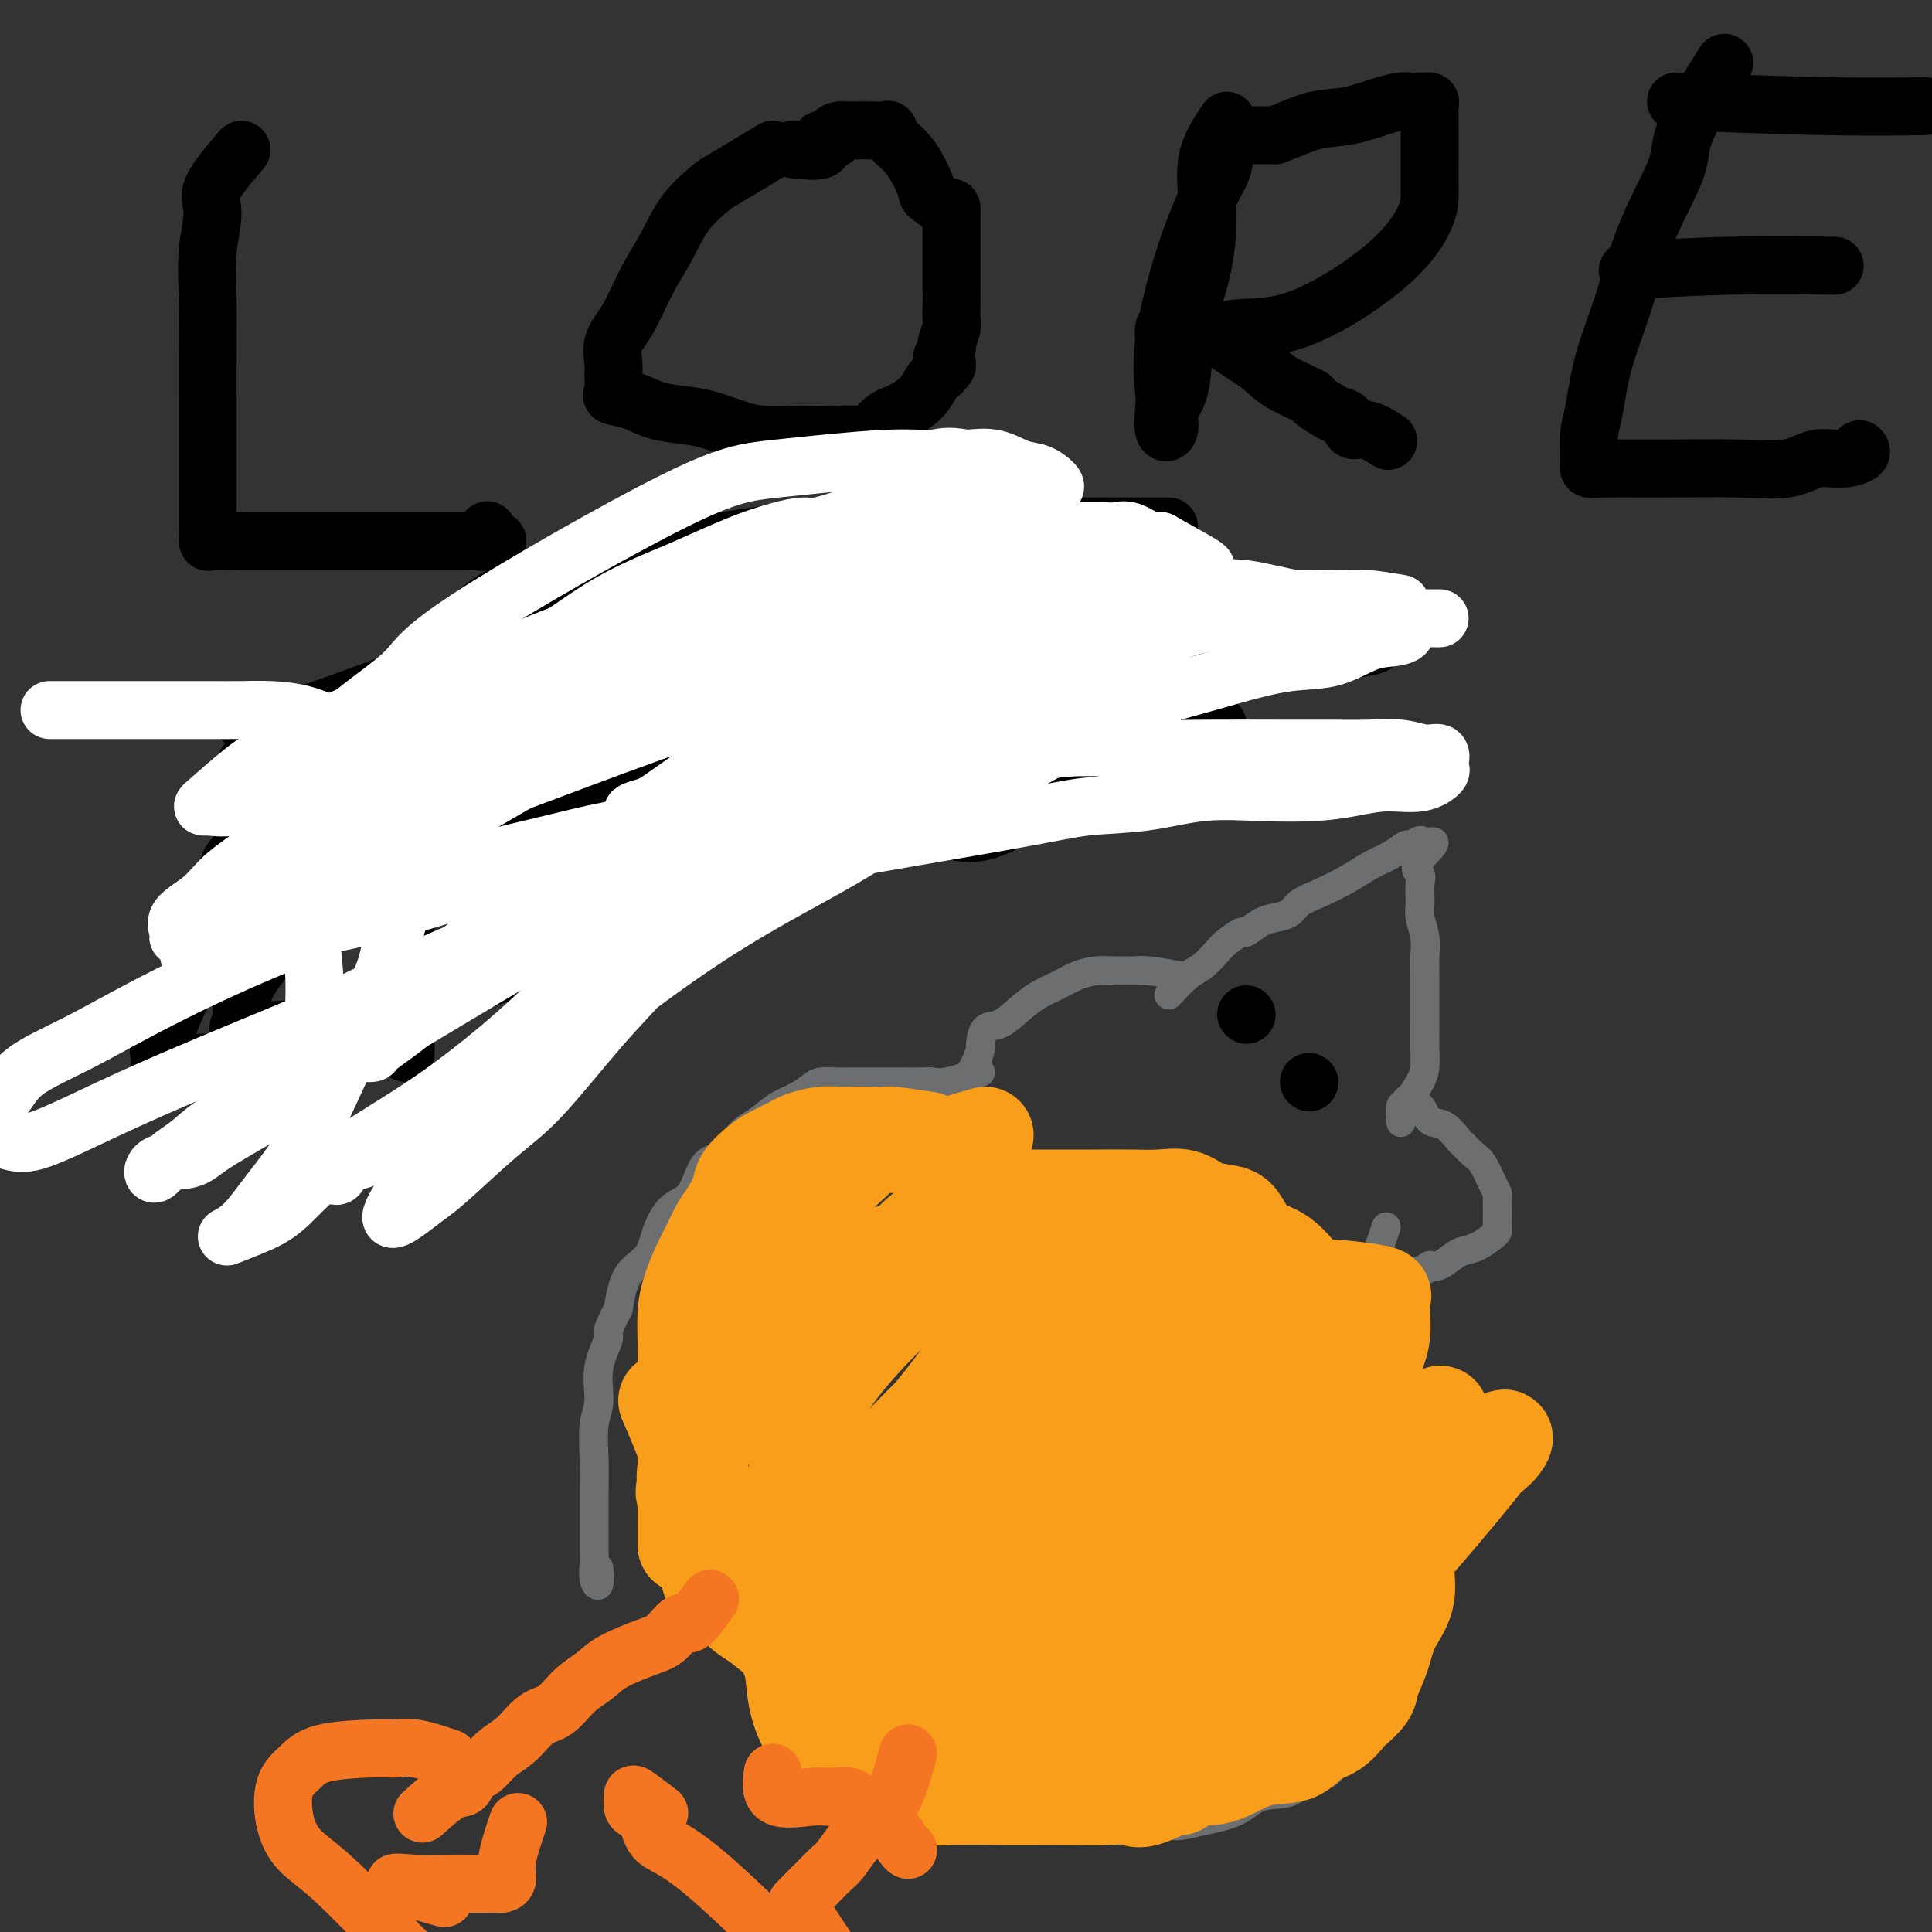 <svg viewBox='0 0 400 400' version='1.1' xmlns='http://www.w3.org/2000/svg' xmlns:xlink='http://www.w3.org/1999/xlink'><rect x="0" y="0" width="400" height="400" fill="#333333" stroke="none"/><g fill='none' stroke='#6D6E70' stroke-width='6' stroke-linecap='round' stroke-linejoin='round'><path d='M203,222c-2.654,0.845 -5.309,1.691 -7,2c-1.691,0.309 -2.419,0.083 -3,0c-0.581,-0.083 -1.016,-0.022 -2,0c-0.984,0.022 -2.517,0.006 -4,0c-1.483,-0.006 -2.915,-0.002 -4,0c-1.085,0.002 -1.823,0.003 -3,0c-1.177,-0.003 -2.793,-0.009 -4,0c-1.207,0.009 -2.006,0.032 -3,0c-0.994,-0.032 -2.183,-0.118 -3,0c-0.817,0.118 -1.261,0.442 -2,1c-0.739,0.558 -1.771,1.351 -3,2c-1.229,0.649 -2.654,1.153 -4,2c-1.346,0.847 -2.614,2.037 -4,3c-1.386,0.963 -2.892,1.698 -4,3c-1.108,1.302 -1.820,3.173 -3,4c-1.180,0.827 -2.828,0.612 -4,2c-1.172,1.388 -1.868,4.378 -3,6c-1.132,1.622 -2.698,1.877 -4,3c-1.302,1.123 -2.339,3.116 -3,5c-0.661,1.884 -0.947,3.661 -2,5c-1.053,1.339 -2.872,2.240 -4,4c-1.128,1.760 -1.564,4.380 -2,7'/><path d='M128,271c-3.112,5.735 -1.892,5.072 -2,6c-0.108,0.928 -1.546,3.447 -2,6c-0.454,2.553 0.074,5.140 0,7c-0.074,1.860 -0.752,2.993 -1,5c-0.248,2.007 -0.068,4.887 0,7c0.068,2.113 0.022,3.459 0,7c-0.022,3.541 -0.020,9.277 0,12c0.020,2.723 0.058,2.431 0,3c-0.058,0.569 -0.211,1.998 0,3c0.211,1.002 0.788,1.578 1,1c0.212,-0.578 0.061,-2.308 0,-3c-0.061,-0.692 -0.030,-0.346 0,0'/><path d='M287,254c-1.209,3.433 -2.419,6.865 -3,9c-0.581,2.135 -0.535,2.972 0,4c0.535,1.028 1.559,2.245 2,4c0.441,1.755 0.298,4.046 1,6c0.702,1.954 2.248,3.572 3,5c0.752,1.428 0.709,2.667 1,4c0.291,1.333 0.915,2.761 1,4c0.085,1.239 -0.370,2.288 0,4c0.370,1.712 1.563,4.085 2,6c0.437,1.915 0.117,3.370 0,5c-0.117,1.630 -0.032,3.433 0,5c0.032,1.567 0.010,2.897 0,4c-0.010,1.103 -0.009,1.978 0,3c0.009,1.022 0.026,2.190 0,4c-0.026,1.810 -0.097,4.261 0,6c0.097,1.739 0.360,2.764 0,4c-0.360,1.236 -1.345,2.683 -2,5c-0.655,2.317 -0.981,5.505 -2,8c-1.019,2.495 -2.733,4.297 -4,6c-1.267,1.703 -2.088,3.307 -3,5c-0.912,1.693 -1.915,3.474 -3,5c-1.085,1.526 -2.254,2.795 -3,4c-0.746,1.205 -1.070,2.344 -2,3c-0.930,0.656 -2.465,0.828 -4,1'/><path d='M271,368c-1.217,0.815 -2.258,2.352 -4,3c-1.742,0.648 -4.184,0.407 -6,1c-1.816,0.593 -3.006,2.020 -5,3c-1.994,0.980 -4.793,1.513 -7,2c-2.207,0.487 -3.821,0.929 -5,1c-1.179,0.071 -1.924,-0.228 -3,0c-1.076,0.228 -2.482,0.985 -3,1c-0.518,0.015 -0.148,-0.710 0,-1c0.148,-0.290 0.074,-0.145 0,0'/><path d='M242,206c1.432,-1.544 2.864,-3.087 4,-4c1.136,-0.913 1.976,-1.195 3,-2c1.024,-0.805 2.231,-2.131 3,-3c0.769,-0.869 1.101,-1.280 2,-2c0.899,-0.720 2.366,-1.750 3,-2c0.634,-0.250 0.434,0.281 1,0c0.566,-0.281 1.899,-1.373 3,-2c1.101,-0.627 1.970,-0.790 3,-1c1.030,-0.210 2.221,-0.469 3,-1c0.779,-0.531 1.145,-1.335 2,-2c0.855,-0.665 2.198,-1.191 4,-2c1.802,-0.809 4.064,-1.900 6,-3c1.936,-1.100 3.545,-2.208 5,-3c1.455,-0.792 2.754,-1.267 4,-2c1.246,-0.733 2.437,-1.722 3,-2c0.563,-0.278 0.498,0.156 1,0c0.502,-0.156 1.572,-0.902 2,-1c0.428,-0.098 0.214,0.451 0,1'/><path d='M294,175c5.724,-2.270 1.533,1.057 0,3c-1.533,1.943 -0.407,2.504 0,3c0.407,0.496 0.095,0.927 0,2c-0.095,1.073 0.027,2.789 0,4c-0.027,1.211 -0.203,1.918 0,3c0.203,1.082 0.787,2.539 1,4c0.213,1.461 0.057,2.925 0,4c-0.057,1.075 -0.015,1.761 0,4c0.015,2.239 0.002,6.030 0,8c-0.002,1.970 0.007,2.118 0,3c-0.007,0.882 -0.030,2.498 0,4c0.030,1.502 0.114,2.890 0,4c-0.114,1.110 -0.427,1.941 -1,3c-0.573,1.059 -1.408,2.348 -2,3c-0.592,0.652 -0.943,0.669 -1,1c-0.057,0.331 0.181,0.975 0,1c-0.181,0.025 -0.779,-0.570 -1,0c-0.221,0.570 -0.063,2.306 0,3c0.063,0.694 0.032,0.347 0,0'/><path d='M244,202c-2.209,-0.423 -4.418,-0.846 -6,-1c-1.582,-0.154 -2.537,-0.039 -3,0c-0.463,0.039 -0.433,0.003 -1,0c-0.567,-0.003 -1.729,0.029 -3,0c-1.271,-0.029 -2.650,-0.119 -4,0c-1.350,0.119 -2.672,0.445 -4,1c-1.328,0.555 -2.664,1.337 -4,2c-1.336,0.663 -2.674,1.208 -4,2c-1.326,0.792 -2.642,1.832 -4,3c-1.358,1.168 -2.758,2.465 -4,3c-1.242,0.535 -2.326,0.310 -3,1c-0.674,0.690 -0.937,2.296 -1,3c-0.063,0.704 0.074,0.506 0,1c-0.074,0.494 -0.359,1.679 -1,3c-0.641,1.321 -1.640,2.778 -2,4c-0.360,1.222 -0.083,2.209 0,3c0.083,0.791 -0.029,1.387 0,2c0.029,0.613 0.200,1.242 0,2c-0.200,0.758 -0.771,1.645 -1,2c-0.229,0.355 -0.114,0.177 0,0'/><path d='M291,228c1.109,0.090 2.219,0.180 3,1c0.781,0.820 1.235,2.370 2,3c0.765,0.630 1.843,0.341 3,1c1.157,0.659 2.394,2.267 3,3c0.606,0.733 0.583,0.592 1,1c0.417,0.408 1.275,1.365 2,2c0.725,0.635 1.319,0.947 2,2c0.681,1.053 1.450,2.846 2,4c0.550,1.154 0.879,1.670 1,2c0.121,0.330 0.032,0.473 0,1c-0.032,0.527 -0.008,1.437 0,2c0.008,0.563 0.001,0.780 0,1c-0.001,0.220 0.005,0.444 0,1c-0.005,0.556 -0.022,1.445 0,2c0.022,0.555 0.082,0.778 0,1c-0.082,0.222 -0.305,0.445 -1,1c-0.695,0.555 -1.863,1.441 -3,2c-1.137,0.559 -2.243,0.789 -3,1c-0.757,0.211 -1.165,0.403 -2,1c-0.835,0.597 -2.096,1.599 -3,2c-0.904,0.401 -1.452,0.200 -2,0'/><path d='M296,262c-2.338,1.472 -1.185,1.151 -1,1c0.185,-0.151 -0.600,-0.133 -1,0c-0.400,0.133 -0.415,0.382 -2,1c-1.585,0.618 -4.738,1.605 -6,2c-1.262,0.395 -0.631,0.197 0,0'/></g>
<g fill='none' stroke='#F99E1B' stroke-width='20' stroke-linecap='round' stroke-linejoin='round'><path d='M204,235c-2.835,0.845 -5.669,1.691 -7,2c-1.331,0.309 -1.157,0.083 -2,0c-0.843,-0.083 -2.702,-0.022 -4,0c-1.298,0.022 -2.034,0.006 -3,0c-0.966,-0.006 -2.160,-0.004 -3,0c-0.840,0.004 -1.325,0.008 -2,0c-0.675,-0.008 -1.539,-0.027 -2,0c-0.461,0.027 -0.517,0.100 -1,0c-0.483,-0.100 -1.392,-0.373 -2,0c-0.608,0.373 -0.915,1.391 -1,2c-0.085,0.609 0.053,0.809 0,1c-0.053,0.191 -0.298,0.373 -1,1c-0.702,0.627 -1.861,1.700 -3,3c-1.139,1.300 -2.259,2.828 -3,4c-0.741,1.172 -1.101,1.988 -2,3c-0.899,1.012 -2.335,2.219 -3,3c-0.665,0.781 -0.560,1.137 -1,2c-0.440,0.863 -1.426,2.232 -2,3c-0.574,0.768 -0.735,0.934 -1,1c-0.265,0.066 -0.632,0.033 -1,0'/><path d='M160,260c-3.070,4.214 -1.743,3.250 -2,3c-0.257,-0.250 -2.096,0.215 -3,1c-0.904,0.785 -0.871,1.890 -1,3c-0.129,1.110 -0.420,2.227 -1,3c-0.580,0.773 -1.450,1.203 -2,2c-0.550,0.797 -0.779,1.959 -1,3c-0.221,1.041 -0.435,1.959 -1,3c-0.565,1.041 -1.480,2.203 -2,3c-0.520,0.797 -0.646,1.228 -1,2c-0.354,0.772 -0.936,1.885 -1,3c-0.064,1.115 0.389,2.233 0,3c-0.389,0.767 -1.621,1.183 -2,2c-0.379,0.817 0.095,2.033 0,3c-0.095,0.967 -0.758,1.683 -1,3c-0.242,1.317 -0.064,3.235 0,4c0.064,0.765 0.013,0.377 0,1c-0.013,0.623 0.011,2.258 0,3c-0.011,0.742 -0.058,0.591 0,1c0.058,0.409 0.222,1.378 0,2c-0.222,0.622 -0.829,0.898 0,1c0.829,0.102 3.094,0.029 4,0c0.906,-0.029 0.453,-0.015 0,0'/><path d='M192,236c-2.803,-0.423 -5.607,-0.845 -7,-1c-1.393,-0.155 -1.376,-0.042 -2,0c-0.624,0.042 -1.890,0.015 -3,0c-1.110,-0.015 -2.063,-0.016 -3,0c-0.937,0.016 -1.857,0.049 -3,0c-1.143,-0.049 -2.507,-0.180 -4,0c-1.493,0.180 -3.115,0.670 -4,1c-0.885,0.330 -1.034,0.499 -2,1c-0.966,0.501 -2.748,1.334 -4,2c-1.252,0.666 -1.973,1.163 -3,2c-1.027,0.837 -2.358,2.012 -3,3c-0.642,0.988 -0.595,1.789 -1,3c-0.405,1.211 -1.264,2.833 -2,4c-0.736,1.167 -1.350,1.878 -2,3c-0.650,1.122 -1.337,2.655 -2,4c-0.663,1.345 -1.302,2.502 -2,4c-0.698,1.498 -1.455,3.338 -2,5c-0.545,1.662 -0.878,3.147 -1,5c-0.122,1.853 -0.033,4.073 0,6c0.033,1.927 0.009,3.562 0,5c-0.009,1.438 -0.002,2.681 0,4c0.002,1.319 0.001,2.714 0,4c-0.001,1.286 -0.000,2.462 0,4c0.000,1.538 0.000,3.440 0,5c-0.000,1.560 -0.000,2.780 0,4'/><path d='M142,304c-0.155,6.407 -0.041,3.924 0,4c0.041,0.076 0.011,2.710 0,4c-0.011,1.290 -0.003,1.237 0,2c0.003,0.763 0.001,2.342 0,3c-0.001,0.658 0.000,0.397 0,1c-0.000,0.603 -0.001,2.072 0,2c0.001,-0.072 0.005,-1.684 0,-3c-0.005,-1.316 -0.017,-2.334 0,-3c0.017,-0.666 0.064,-0.979 0,-2c-0.064,-1.021 -0.238,-2.750 0,-4c0.238,-1.250 0.889,-2.022 1,-3c0.111,-0.978 -0.317,-2.163 0,-3c0.317,-0.837 1.381,-1.326 2,-2c0.619,-0.674 0.795,-1.532 1,-2c0.205,-0.468 0.440,-0.547 1,-1c0.560,-0.453 1.446,-1.279 2,-2c0.554,-0.721 0.777,-1.337 1,-2c0.223,-0.663 0.446,-1.375 1,-2c0.554,-0.625 1.441,-1.165 2,-2c0.559,-0.835 0.792,-1.966 2,-3c1.208,-1.034 3.390,-1.970 5,-4c1.610,-2.030 2.648,-5.152 4,-7c1.352,-1.848 3.018,-2.421 4,-3c0.982,-0.579 1.281,-1.166 2,-2c0.719,-0.834 1.860,-1.917 3,-3'/><path d='M173,267c5.244,-5.524 3.353,-1.834 3,-1c-0.353,0.834 0.831,-1.189 2,-2c1.169,-0.811 2.324,-0.410 3,-1c0.676,-0.590 0.875,-2.169 2,-3c1.125,-0.831 3.177,-0.913 4,-1c0.823,-0.087 0.418,-0.179 1,-1c0.582,-0.821 2.153,-2.371 3,-3c0.847,-0.629 0.970,-0.336 2,-1c1.030,-0.664 2.966,-2.283 4,-3c1.034,-0.717 1.166,-0.532 2,-1c0.834,-0.468 2.370,-1.590 3,-2c0.630,-0.410 0.355,-0.110 1,0c0.645,0.110 2.210,0.030 3,0c0.790,-0.030 0.804,-0.008 2,0c1.196,0.008 3.575,0.003 6,0c2.425,-0.003 4.896,-0.002 7,0c2.104,0.002 3.840,0.007 6,0c2.160,-0.007 4.745,-0.027 7,0c2.255,0.027 4.179,0.100 6,0c1.821,-0.100 3.537,-0.372 5,0c1.463,0.372 2.673,1.388 4,2c1.327,0.612 2.770,0.820 4,1c1.230,0.180 2.248,0.333 3,1c0.752,0.667 1.239,1.848 2,3c0.761,1.152 1.796,2.277 3,3c1.204,0.723 2.576,1.046 4,2c1.424,0.954 2.898,2.540 4,4c1.102,1.460 1.831,2.793 3,4c1.169,1.207 2.776,2.286 4,4c1.224,1.714 2.064,4.061 3,6c0.936,1.939 1.968,3.469 3,5'/><path d='M282,283c2.910,4.170 1.683,3.095 2,4c0.317,0.905 2.176,3.791 3,6c0.824,2.209 0.613,3.740 1,5c0.387,1.260 1.371,2.249 2,4c0.629,1.751 0.903,4.263 1,6c0.097,1.737 0.016,2.700 0,4c-0.016,1.300 0.032,2.937 0,5c-0.032,2.063 -0.145,4.552 0,7c0.145,2.448 0.550,4.857 0,7c-0.550,2.143 -2.053,4.021 -3,6c-0.947,1.979 -1.337,4.058 -2,6c-0.663,1.942 -1.597,3.746 -2,5c-0.403,1.254 -0.274,1.959 -1,3c-0.726,1.041 -2.305,2.420 -3,3c-0.695,0.580 -0.504,0.363 -1,1c-0.496,0.637 -1.679,2.128 -3,3c-1.321,0.872 -2.781,1.123 -4,2c-1.219,0.877 -2.196,2.379 -4,3c-1.804,0.621 -4.436,0.363 -7,1c-2.564,0.637 -5.060,2.171 -7,3c-1.940,0.829 -3.325,0.954 -5,1c-1.675,0.046 -3.639,0.012 -5,0c-1.361,-0.012 -2.120,-0.002 -3,0c-0.880,0.002 -1.882,-0.005 -3,0c-1.118,0.005 -2.351,0.022 -3,0c-0.649,-0.022 -0.713,-0.083 -1,0c-0.287,0.083 -0.796,0.309 -1,0c-0.204,-0.309 -0.102,-1.155 0,-2'/><path d='M233,366c-1.834,-0.749 1.580,-1.621 4,-3c2.420,-1.379 3.846,-3.264 5,-4c1.154,-0.736 2.037,-0.322 4,-1c1.963,-0.678 5.005,-2.449 7,-4c1.995,-1.551 2.942,-2.881 5,-4c2.058,-1.119 5.225,-2.027 7,-3c1.775,-0.973 2.157,-2.011 3,-3c0.843,-0.989 2.145,-1.931 3,-3c0.855,-1.069 1.262,-2.267 2,-4c0.738,-1.733 1.807,-4.002 3,-6c1.193,-1.998 2.508,-3.727 3,-6c0.492,-2.273 0.159,-5.091 0,-7c-0.159,-1.909 -0.143,-2.908 0,-5c0.143,-2.092 0.415,-5.276 0,-7c-0.415,-1.724 -1.516,-1.988 -3,-2c-1.484,-0.012 -3.352,0.229 -5,0c-1.648,-0.229 -3.076,-0.928 -6,0c-2.924,0.928 -7.343,3.483 -11,8c-3.657,4.517 -6.554,10.997 -10,16c-3.446,5.003 -7.443,8.529 -10,12c-2.557,3.471 -3.674,6.887 -5,10c-1.326,3.113 -2.861,5.924 -4,8c-1.139,2.076 -1.882,3.416 -3,5c-1.118,1.584 -2.611,3.411 -3,3c-0.389,-0.411 0.327,-3.060 4,-7c3.673,-3.940 10.304,-9.169 18,-16c7.696,-6.831 16.457,-15.262 24,-22c7.543,-6.738 13.870,-11.782 18,-15c4.130,-3.218 6.065,-4.609 8,-6'/><path d='M291,300c11.976,-11.266 5.917,-6.432 4,-5c-1.917,1.432 0.310,-0.538 0,-1c-0.310,-0.462 -3.156,0.582 -7,4c-3.844,3.418 -8.685,9.208 -13,14c-4.315,4.792 -8.103,8.586 -11,12c-2.897,3.414 -4.902,6.448 -8,11c-3.098,4.552 -7.288,10.622 -10,15c-2.712,4.378 -3.945,7.065 -5,9c-1.055,1.935 -1.931,3.118 -3,5c-1.069,1.882 -2.329,4.461 -3,6c-0.671,1.539 -0.751,2.036 0,1c0.751,-1.036 2.333,-3.606 5,-8c2.667,-4.394 6.418,-10.613 14,-18c7.582,-7.387 18.995,-15.943 28,-23c9.005,-7.057 15.604,-12.616 20,-16c4.396,-3.384 6.590,-4.593 8,-6c1.410,-1.407 2.036,-3.011 1,-2c-1.036,1.011 -3.734,4.639 -9,11c-5.266,6.361 -13.101,15.457 -20,23c-6.899,7.543 -12.861,13.533 -17,18c-4.139,4.467 -6.454,7.410 -9,10c-2.546,2.590 -5.322,4.828 -7,6c-1.678,1.172 -2.260,1.277 -3,2c-0.740,0.723 -1.640,2.064 -2,2c-0.360,-0.064 -0.180,-1.532 0,-3'/><path d='M244,367c-0.061,-1.206 -0.213,-2.722 0,-4c0.213,-1.278 0.790,-2.319 1,-3c0.210,-0.681 0.052,-1.001 0,-2c-0.052,-0.999 0.000,-2.677 0,-4c-0.000,-1.323 -0.054,-2.293 0,-4c0.054,-1.707 0.214,-4.152 0,-6c-0.214,-1.848 -0.802,-3.099 -1,-5c-0.198,-1.901 -0.006,-4.453 0,-7c0.006,-2.547 -0.174,-5.089 0,-8c0.174,-2.911 0.701,-6.191 1,-8c0.299,-1.809 0.369,-2.149 1,-3c0.631,-0.851 1.822,-2.214 3,-3c1.178,-0.786 2.344,-0.994 3,-1c0.656,-0.006 0.803,0.191 1,0c0.197,-0.191 0.445,-0.768 1,-1c0.555,-0.232 1.417,-0.117 2,0c0.583,0.117 0.888,0.238 1,0c0.112,-0.238 0.033,-0.835 0,-2c-0.033,-1.165 -0.020,-2.898 0,-4c0.020,-1.102 0.047,-1.572 0,-2c-0.047,-0.428 -0.167,-0.812 0,-2c0.167,-1.188 0.622,-3.180 0,-4c-0.622,-0.820 -2.321,-0.470 -3,-1c-0.679,-0.530 -0.338,-1.941 -1,-3c-0.662,-1.059 -2.326,-1.767 -3,-3c-0.674,-1.233 -0.358,-2.991 -1,-4c-0.642,-1.009 -2.241,-1.268 -3,-2c-0.759,-0.732 -0.678,-1.939 -2,-3c-1.322,-1.061 -4.048,-1.978 -6,-3c-1.952,-1.022 -3.129,-2.149 -5,-3c-1.871,-0.851 -4.435,-1.425 -7,-2'/><path d='M226,270c-3.476,-1.631 -3.166,-1.708 -5,-2c-1.834,-0.292 -5.812,-0.801 -9,-1c-3.188,-0.199 -5.587,-0.090 -8,0c-2.413,0.090 -4.840,0.161 -7,0c-2.160,-0.161 -4.052,-0.555 -6,0c-1.948,0.555 -3.951,2.057 -7,5c-3.049,2.943 -7.145,7.325 -10,11c-2.855,3.675 -4.469,6.642 -6,11c-1.531,4.358 -2.977,10.108 -4,15c-1.023,4.892 -1.621,8.928 -2,13c-0.379,4.072 -0.537,8.180 0,11c0.537,2.820 1.771,4.350 4,6c2.229,1.650 5.454,3.418 10,4c4.546,0.582 10.414,-0.022 17,0c6.586,0.022 13.892,0.669 23,-3c9.108,-3.669 20.019,-11.655 30,-19c9.981,-7.345 19.032,-14.048 25,-20c5.968,-5.952 8.853,-11.153 11,-15c2.147,-3.847 3.555,-6.341 4,-9c0.445,-2.659 -0.075,-5.485 0,-7c0.075,-1.515 0.743,-1.720 0,-2c-0.743,-0.280 -2.897,-0.633 -6,-1c-3.103,-0.367 -7.154,-0.746 -12,0c-4.846,0.746 -10.487,2.616 -19,7c-8.513,4.384 -19.897,11.281 -28,17c-8.103,5.719 -12.924,10.260 -18,15c-5.076,4.740 -10.407,9.679 -14,14c-3.593,4.321 -5.448,8.024 -8,12c-2.552,3.976 -5.803,8.224 -7,12c-1.197,3.776 -0.342,7.079 0,10c0.342,2.921 0.171,5.461 0,8'/><path d='M174,362c0.128,3.664 0.450,3.824 2,4c1.550,0.176 4.330,0.370 7,1c2.670,0.630 5.231,1.697 12,0c6.769,-1.697 17.747,-6.159 27,-12c9.253,-5.841 16.780,-13.063 23,-20c6.220,-6.937 11.134,-13.589 16,-21c4.866,-7.411 9.684,-15.580 12,-21c2.316,-5.420 2.130,-8.092 2,-10c-0.130,-1.908 -0.206,-3.052 0,-4c0.206,-0.948 0.692,-1.699 0,-2c-0.692,-0.301 -2.563,-0.152 -6,0c-3.437,0.152 -8.439,0.306 -17,4c-8.561,3.694 -20.680,10.927 -29,17c-8.320,6.073 -12.842,10.984 -17,16c-4.158,5.016 -7.952,10.135 -11,14c-3.048,3.865 -5.350,6.476 -7,9c-1.650,2.524 -2.648,4.961 -3,8c-0.352,3.039 -0.057,6.679 0,9c0.057,2.321 -0.122,3.321 0,4c0.122,0.679 0.546,1.036 3,1c2.454,-0.036 6.937,-0.466 11,0c4.063,0.466 7.705,1.829 13,-1c5.295,-2.829 12.242,-9.849 17,-17c4.758,-7.151 7.327,-14.434 9,-21c1.673,-6.566 2.449,-12.414 3,-15c0.551,-2.586 0.876,-1.909 1,-5c0.124,-3.091 0.047,-9.950 0,-13c-0.047,-3.050 -0.064,-2.292 0,-2c0.064,0.292 0.210,0.117 -1,0c-1.210,-0.117 -3.774,-0.176 -6,0c-2.226,0.176 -4.113,0.588 -6,1'/><path d='M229,286c-4.478,2.386 -9.172,8.851 -14,15c-4.828,6.149 -9.789,11.983 -13,17c-3.211,5.017 -4.670,9.217 -6,13c-1.330,3.783 -2.530,7.150 -3,10c-0.470,2.850 -0.210,5.183 0,7c0.210,1.817 0.371,3.120 0,4c-0.371,0.880 -1.276,1.338 0,2c1.276,0.662 4.731,1.527 10,0c5.269,-1.527 12.353,-5.445 20,-13c7.647,-7.555 15.856,-18.748 21,-27c5.144,-8.252 7.222,-13.564 8,-20c0.778,-6.436 0.256,-13.996 0,-19c-0.256,-5.004 -0.245,-7.453 0,-9c0.245,-1.547 0.724,-2.191 0,-3c-0.724,-0.809 -2.652,-1.784 -4,-3c-1.348,-1.216 -2.118,-2.672 -8,0c-5.882,2.672 -16.877,9.473 -25,15c-8.123,5.527 -13.375,9.782 -18,14c-4.625,4.218 -8.625,8.400 -12,12c-3.375,3.600 -6.125,6.620 -8,9c-1.875,2.380 -2.874,4.121 -4,6c-1.126,1.879 -2.379,3.895 -3,5c-0.621,1.105 -0.610,1.299 -1,1c-0.390,-0.299 -1.179,-1.092 1,-4c2.179,-2.908 7.327,-7.931 13,-14c5.673,-6.069 11.871,-13.183 16,-19c4.129,-5.817 6.189,-10.335 8,-13c1.811,-2.665 3.375,-3.476 4,-4c0.625,-0.524 0.313,-0.762 0,-1'/><path d='M211,267c6.240,-8.696 1.339,-3.436 0,-1c-1.339,2.436 0.885,2.047 -1,6c-1.885,3.953 -7.878,12.247 -11,19c-3.122,6.753 -3.371,11.964 -4,17c-0.629,5.036 -1.637,9.898 -2,13c-0.363,3.102 -0.080,4.443 0,6c0.080,1.557 -0.041,3.331 0,4c0.041,0.669 0.246,0.234 0,1c-0.246,0.766 -0.943,2.732 2,-1c2.943,-3.732 9.527,-13.162 16,-21c6.473,-7.838 12.835,-14.085 16,-17c3.165,-2.915 3.135,-2.499 4,-4c0.865,-1.501 2.627,-4.918 2,-2c-0.627,2.918 -3.643,12.171 -6,19c-2.357,6.829 -4.056,11.233 -6,16c-1.944,4.767 -4.132,9.898 -5,13c-0.868,3.102 -0.415,4.175 -1,6c-0.585,1.825 -2.209,4.401 -3,6c-0.791,1.599 -0.748,2.223 -1,3c-0.252,0.777 -0.799,1.709 -1,1c-0.201,-0.709 -0.058,-3.060 0,-4c0.058,-0.940 0.029,-0.470 0,0'/><path d='M138,290c1.681,3.864 3.362,7.727 4,10c0.638,2.273 0.235,2.955 0,4c-0.235,1.045 -0.300,2.452 0,4c0.300,1.548 0.965,3.238 1,5c0.035,1.762 -0.561,3.595 0,5c0.561,1.405 2.278,2.381 3,4c0.722,1.619 0.450,3.880 1,5c0.550,1.120 1.923,1.100 3,2c1.077,0.900 1.858,2.719 3,4c1.142,1.281 2.645,2.025 4,3c1.355,0.975 2.561,2.183 4,3c1.439,0.817 3.112,1.245 5,2c1.888,0.755 3.992,1.839 6,3c2.008,1.161 3.920,2.401 6,3c2.080,0.599 4.328,0.557 6,1c1.672,0.443 2.770,1.371 4,2c1.230,0.629 2.593,0.961 4,1c1.407,0.039 2.858,-0.213 4,0c1.142,0.213 1.974,0.890 3,1c1.026,0.110 2.244,-0.349 3,0c0.756,0.349 1.048,1.506 2,2c0.952,0.494 2.564,0.325 4,1c1.436,0.675 2.696,2.193 4,3c1.304,0.807 2.652,0.904 4,1'/><path d='M216,359c6.354,1.828 3.239,0.397 3,0c-0.239,-0.397 2.397,0.239 6,1c3.603,0.761 8.172,1.646 10,2c1.828,0.354 0.914,0.177 0,0'/><path d='M250,366c-4.725,2.536 -9.451,5.072 -12,6c-2.549,0.928 -2.922,0.249 -4,0c-1.078,-0.249 -2.863,-0.067 -5,0c-2.137,0.067 -4.627,0.019 -7,0c-2.373,-0.019 -4.630,-0.010 -7,0c-2.370,0.010 -4.853,0.019 -8,0c-3.147,-0.019 -6.956,-0.067 -10,0c-3.044,0.067 -5.321,0.251 -8,0c-2.679,-0.251 -5.758,-0.935 -8,-2c-2.242,-1.065 -3.646,-2.510 -5,-4c-1.354,-1.490 -2.657,-3.024 -4,-4c-1.343,-0.976 -2.727,-1.393 -4,-3c-1.273,-1.607 -2.435,-4.403 -3,-7c-0.565,-2.597 -0.534,-4.995 -1,-7c-0.466,-2.005 -1.428,-3.617 -2,-5c-0.572,-1.383 -0.755,-2.538 -1,-4c-0.245,-1.462 -0.553,-3.230 -1,-4c-0.447,-0.770 -1.034,-0.543 -2,-1c-0.966,-0.457 -2.311,-1.598 -3,-2c-0.689,-0.402 -0.721,-0.067 -1,0c-0.279,0.067 -0.806,-0.136 -1,-1c-0.194,-0.864 -0.055,-2.390 0,-3c0.055,-0.610 0.028,-0.305 0,0'/></g>
<g fill='none' stroke='#000000' stroke-width='12' stroke-linecap='round' stroke-linejoin='round'><path d='M258,210c0.000,0.000 0.100,0.100 0.1,0.1'/><path d='M271,224c0.000,0.000 0.100,0.100 0.1,0.1'/><path d='M50,31c-2.566,2.999 -5.132,5.998 -6,8c-0.868,2.002 -0.036,3.009 0,5c0.036,1.991 -0.722,4.968 -1,8c-0.278,3.032 -0.074,6.119 0,10c0.074,3.881 0.020,8.555 0,12c-0.020,3.445 -0.005,5.662 0,9c0.005,3.338 0.002,7.796 0,11c-0.002,3.204 -0.001,5.153 0,7c0.001,1.847 0.002,3.591 0,5c-0.002,1.409 -0.006,2.483 0,3c0.006,0.517 0.022,0.478 0,1c-0.022,0.522 -0.081,1.604 0,2c0.081,0.396 0.302,0.106 1,0c0.698,-0.106 1.873,-0.028 3,0c1.127,0.028 2.207,0.008 4,0c1.793,-0.008 4.299,-0.002 7,0c2.701,0.002 5.597,0.001 8,0c2.403,-0.001 4.312,-0.000 7,0c2.688,0.000 6.153,0.000 9,0c2.847,-0.000 5.074,-0.000 7,0c1.926,0.000 3.550,0.000 5,0c1.450,-0.000 2.725,-0.000 4,0'/><path d='M98,112c8.901,-0.032 3.654,-0.112 2,0c-1.654,0.112 0.285,0.415 1,0c0.715,-0.415 0.204,-1.547 0,-2c-0.204,-0.453 -0.102,-0.226 0,0'/><path d='M160,31c-4.013,2.415 -8.026,4.831 -10,6c-1.974,1.169 -1.910,1.092 -3,2c-1.090,0.908 -3.333,2.801 -5,5c-1.667,2.199 -2.758,4.703 -4,7c-1.242,2.297 -2.634,4.386 -4,7c-1.366,2.614 -2.705,5.755 -4,8c-1.295,2.245 -2.546,3.596 -3,5c-0.454,1.404 -0.110,2.862 0,4c0.110,1.138 -0.013,1.958 0,3c0.013,1.042 0.162,2.307 0,3c-0.162,0.693 -0.636,0.815 0,1c0.636,0.185 2.382,0.434 4,1c1.618,0.566 3.109,1.448 5,2c1.891,0.552 4.182,0.775 6,1c1.818,0.225 3.165,0.453 5,1c1.835,0.547 4.160,1.415 6,2c1.840,0.585 3.195,0.888 5,1c1.805,0.112 4.058,0.033 6,0c1.942,-0.033 3.572,-0.019 5,0c1.428,0.019 2.653,0.042 4,0c1.347,-0.042 2.815,-0.150 4,0c1.185,0.150 2.085,0.556 3,0c0.915,-0.556 1.845,-2.074 3,-3c1.155,-0.926 2.536,-1.258 4,-2c1.464,-0.742 3.009,-1.892 4,-3c0.991,-1.108 1.426,-2.174 2,-3c0.574,-0.826 1.287,-1.413 2,-2'/><path d='M195,77c2.255,-2.287 0.394,-1.504 0,-2c-0.394,-0.496 0.679,-2.271 1,-3c0.321,-0.729 -0.110,-0.412 0,-1c0.110,-0.588 0.762,-2.082 1,-3c0.238,-0.918 0.064,-1.258 0,-2c-0.064,-0.742 -0.017,-1.884 0,-3c0.017,-1.116 0.005,-2.206 0,-3c-0.005,-0.794 -0.001,-1.292 0,-2c0.001,-0.708 0.000,-1.628 0,-3c-0.000,-1.372 -0.000,-3.198 0,-4c0.000,-0.802 -0.000,-0.582 0,-1c0.000,-0.418 0.000,-1.475 0,-2c-0.000,-0.525 -0.001,-0.517 0,-1c0.001,-0.483 0.004,-1.457 0,-2c-0.004,-0.543 -0.015,-0.655 0,-1c0.015,-0.345 0.055,-0.922 0,-1c-0.055,-0.078 -0.205,0.345 -1,0c-0.795,-0.345 -2.234,-1.457 -3,-2c-0.766,-0.543 -0.860,-0.517 -1,-1c-0.140,-0.483 -0.326,-1.474 -1,-3c-0.674,-1.526 -1.836,-3.586 -3,-5c-1.164,-1.414 -2.329,-2.183 -3,-3c-0.671,-0.817 -0.848,-1.683 -1,-2c-0.152,-0.317 -0.277,-0.085 -1,0c-0.723,0.085 -2.042,0.023 -3,0c-0.958,-0.023 -1.556,-0.006 -2,0c-0.444,0.006 -0.735,0.002 -1,0c-0.265,-0.002 -0.504,-0.000 -1,0c-0.496,0.000 -1.248,0.000 -2,0'/><path d='M174,27c-1.596,0.157 -1.087,0.550 -1,1c0.087,0.450 -0.247,0.958 -1,1c-0.753,0.042 -1.923,-0.380 -2,0c-0.077,0.380 0.941,1.564 0,2c-0.941,0.436 -3.840,0.125 -5,0c-1.160,-0.125 -0.580,-0.062 0,0'/><path d='M254,25c-1.698,2.537 -3.397,5.075 -4,8c-0.603,2.925 -0.111,6.239 0,10c0.111,3.761 -0.160,7.970 -1,12c-0.840,4.030 -2.250,7.880 -3,11c-0.750,3.120 -0.841,5.508 -1,8c-0.159,2.492 -0.386,5.088 -1,7c-0.614,1.912 -1.615,3.141 -2,4c-0.385,0.859 -0.155,1.350 0,2c0.155,0.650 0.235,1.461 0,2c-0.235,0.539 -0.784,0.807 -1,0c-0.216,-0.807 -0.098,-2.690 0,-4c0.098,-1.310 0.177,-2.047 0,-4c-0.177,-1.953 -0.609,-5.121 0,-10c0.609,-4.879 2.261,-11.468 4,-17c1.739,-5.532 3.565,-10.008 5,-13c1.435,-2.992 2.478,-4.500 3,-6c0.522,-1.500 0.523,-2.990 1,-4c0.477,-1.010 1.432,-1.539 2,-2c0.568,-0.461 0.750,-0.856 1,-1c0.250,-0.144 0.567,-0.039 1,0c0.433,0.039 0.981,0.011 2,0c1.019,-0.011 2.510,-0.006 4,0'/><path d='M264,28c3.032,-1.111 5.613,-2.389 8,-3c2.387,-0.611 4.580,-0.556 7,-1c2.420,-0.444 5.068,-1.387 7,-2c1.932,-0.613 3.148,-0.897 4,-1c0.852,-0.103 1.338,-0.026 2,0c0.662,0.026 1.498,0.002 2,0c0.502,-0.002 0.670,0.019 1,0c0.330,-0.019 0.820,-0.077 1,0c0.180,0.077 0.048,0.288 0,1c-0.048,0.712 -0.013,1.926 0,3c0.013,1.074 0.002,2.010 0,3c-0.002,0.990 0.003,2.035 0,4c-0.003,1.965 -0.016,4.850 0,7c0.016,2.150 0.059,3.564 -1,6c-1.059,2.436 -3.219,5.893 -8,10c-4.781,4.107 -12.181,8.865 -18,11c-5.819,2.135 -10.056,1.646 -13,2c-2.944,0.354 -4.593,1.551 -6,2c-1.407,0.449 -2.571,0.148 -4,0c-1.429,-0.148 -3.122,-0.145 -4,0c-0.878,0.145 -0.942,0.432 -1,0c-0.058,-0.432 -0.109,-1.582 0,-2c0.109,-0.418 0.379,-0.104 1,0c0.621,0.104 1.592,-0.003 2,0c0.408,0.003 0.254,0.114 1,0c0.746,-0.114 2.393,-0.454 4,0c1.607,0.454 3.173,1.701 5,3c1.827,1.299 3.913,2.649 6,4'/><path d='M260,75c2.475,1.815 3.162,2.854 5,4c1.838,1.146 4.825,2.400 6,3c1.175,0.600 0.537,0.547 1,1c0.463,0.453 2.026,1.412 3,2c0.974,0.588 1.358,0.806 2,1c0.642,0.194 1.542,0.364 2,1c0.458,0.636 0.473,1.737 1,2c0.527,0.263 1.565,-0.314 3,0c1.435,0.314 3.267,1.518 4,2c0.733,0.482 0.366,0.241 0,0'/><path d='M357,13c-3.304,5.305 -6.608,10.609 -8,14c-1.392,3.391 -0.873,4.868 -2,8c-1.127,3.132 -3.899,7.918 -6,13c-2.101,5.082 -3.529,10.461 -5,15c-1.471,4.539 -2.983,8.239 -4,12c-1.017,3.761 -1.537,7.582 -2,10c-0.463,2.418 -0.867,3.433 -1,5c-0.133,1.567 0.005,3.687 0,5c-0.005,1.313 -0.152,1.818 0,2c0.152,0.182 0.602,0.041 3,0c2.398,-0.041 6.745,0.018 12,0c5.255,-0.018 11.419,-0.113 16,0c4.581,0.113 7.577,0.433 10,0c2.423,-0.433 4.271,-1.619 6,-2c1.729,-0.381 3.340,0.042 5,0c1.660,-0.042 3.370,-0.550 4,-1c0.630,-0.450 0.180,-0.843 0,-1c-0.180,-0.157 -0.090,-0.079 0,0'/><path d='M337,56c7.178,-0.422 14.356,-0.844 22,-1c7.644,-0.156 15.756,-0.044 19,0c3.244,0.044 1.622,0.022 0,0'/><path d='M347,21c11.511,0.422 23.022,0.844 32,1c8.978,0.156 15.422,0.044 18,0c2.578,-0.044 1.289,-0.022 0,0'/><path d='M84,175c0.000,5.244 0.000,10.487 0,14c0.000,3.513 0.000,5.294 0,8c0.000,2.706 0.000,6.336 0,9c-0.000,2.664 0.000,4.360 0,6c0.000,1.640 0.000,3.223 0,4c0.000,0.777 0.000,0.748 0,1c0.000,0.252 0.000,0.786 0,1c0.000,0.214 0.000,0.107 0,0'/><path d='M51,158c3.146,1.552 6.291,3.103 10,4c3.709,0.897 7.980,1.139 13,2c5.020,0.861 10.787,2.339 16,3c5.213,0.661 9.870,0.503 14,1c4.130,0.497 7.732,1.650 11,2c3.268,0.350 6.204,-0.102 9,0c2.796,0.102 5.454,0.759 8,1c2.546,0.241 4.981,0.064 6,0c1.019,-0.064 0.620,-0.017 1,0c0.380,0.017 1.537,0.005 2,0c0.463,-0.005 0.231,-0.002 0,0'/><path d='M183,114c0.003,0.790 0.005,1.581 0,6c-0.005,4.419 -0.018,12.467 0,17c0.018,4.533 0.069,5.551 0,8c-0.069,2.449 -0.256,6.329 0,9c0.256,2.671 0.955,4.131 2,6c1.045,1.869 2.434,4.146 3,6c0.566,1.854 0.308,3.286 1,4c0.692,0.714 2.335,0.710 3,1c0.665,0.290 0.353,0.876 1,1c0.647,0.124 2.252,-0.213 4,0c1.748,0.213 3.640,0.975 7,0c3.360,-0.975 8.190,-3.686 12,-6c3.810,-2.314 6.600,-4.229 9,-6c2.400,-1.771 4.409,-3.396 6,-5c1.591,-1.604 2.764,-3.186 4,-5c1.236,-1.814 2.535,-3.860 3,-5c0.465,-1.140 0.097,-1.375 0,-2c-0.097,-0.625 0.077,-1.642 0,-2c-0.077,-0.358 -0.405,-0.058 0,-1c0.405,-0.942 1.544,-3.126 2,-4c0.456,-0.874 0.228,-0.437 0,0'/><path d='M216,132c-4.327,-0.001 -8.654,-0.001 -12,0c-3.346,0.001 -5.711,0.005 -11,0c-5.289,-0.005 -13.503,-0.018 -20,0c-6.497,0.018 -11.278,0.068 -16,0c-4.722,-0.068 -9.386,-0.255 -14,1c-4.614,1.255 -9.179,3.953 -13,6c-3.821,2.047 -6.898,3.445 -11,6c-4.102,2.555 -9.228,6.268 -15,11c-5.772,4.732 -12.188,10.481 -19,16c-6.812,5.519 -14.020,10.806 -19,15c-4.980,4.194 -7.733,7.295 -10,10c-2.267,2.705 -4.049,5.015 -5,7c-0.951,1.985 -1.073,3.647 -1,5c0.073,1.353 0.339,2.399 0,3c-0.339,0.601 -1.283,0.757 0,1c1.283,0.243 4.793,0.574 11,0c6.207,-0.574 15.112,-2.054 28,-8c12.888,-5.946 29.761,-16.357 47,-26c17.239,-9.643 34.844,-18.517 49,-25c14.156,-6.483 24.861,-10.574 34,-13c9.139,-2.426 16.710,-3.186 22,-4c5.290,-0.814 8.297,-1.682 11,-2c2.703,-0.318 5.102,-0.084 8,0c2.898,0.084 6.296,0.020 7,0c0.704,-0.020 -1.286,0.005 -4,0c-2.714,-0.005 -6.154,-0.040 -10,0c-3.846,0.040 -8.099,0.154 -15,1c-6.901,0.846 -16.451,2.423 -26,4'/><path d='M212,140c-14.342,1.574 -22.697,3.009 -32,5c-9.303,1.991 -19.555,4.536 -30,7c-10.445,2.464 -21.085,4.846 -30,8c-8.915,3.154 -16.107,7.082 -24,11c-7.893,3.918 -16.488,7.828 -23,11c-6.512,3.172 -10.940,5.607 -15,8c-4.060,2.393 -7.753,4.744 -11,7c-3.247,2.256 -6.047,4.416 -8,7c-1.953,2.584 -3.059,5.592 -4,8c-0.941,2.408 -1.716,4.216 -2,5c-0.284,0.784 -0.078,0.543 0,1c0.078,0.457 0.029,1.612 0,2c-0.029,0.388 -0.039,0.009 4,0c4.039,-0.009 12.128,0.351 22,-2c9.872,-2.351 21.527,-7.414 33,-12c11.473,-4.586 22.762,-8.694 32,-12c9.238,-3.306 16.423,-5.809 25,-9c8.577,-3.191 18.544,-7.070 27,-10c8.456,-2.930 15.399,-4.911 23,-7c7.601,-2.089 15.858,-4.285 22,-6c6.142,-1.715 10.168,-2.947 14,-4c3.832,-1.053 7.468,-1.926 10,-3c2.532,-1.074 3.960,-2.348 5,-3c1.040,-0.652 1.694,-0.682 2,-1c0.306,-0.318 0.265,-0.922 0,-1c-0.265,-0.078 -0.754,0.372 -2,0c-1.246,-0.372 -3.248,-1.567 -6,-2c-2.752,-0.433 -6.253,-0.106 -10,0c-3.747,0.106 -7.740,-0.010 -12,0c-4.260,0.010 -8.789,0.146 -14,0c-5.211,-0.146 -11.106,-0.573 -17,-1'/><path d='M191,147c-13.672,-0.495 -17.351,-0.231 -23,0c-5.649,0.231 -13.266,0.430 -18,0c-4.734,-0.430 -6.585,-1.490 -18,-2c-11.415,-0.510 -32.396,-0.469 -44,0c-11.604,0.469 -13.832,1.368 -17,2c-3.168,0.632 -7.275,0.999 -10,1c-2.725,0.001 -4.068,-0.364 -6,0c-1.932,0.364 -4.454,1.458 -4,2c0.454,0.542 3.882,0.531 12,-2c8.118,-2.531 20.925,-7.582 33,-12c12.075,-4.418 23.419,-8.203 35,-12c11.581,-3.797 23.400,-7.606 33,-10c9.600,-2.394 16.983,-3.374 23,-4c6.017,-0.626 10.669,-0.900 16,-1c5.331,-0.100 11.340,-0.027 16,0c4.660,0.027 7.971,0.007 11,0c3.029,-0.007 5.777,-0.002 8,0c2.223,0.002 3.922,0.000 4,0c0.078,-0.000 -1.466,0.001 -4,0c-2.534,-0.001 -6.059,-0.002 -9,0c-2.941,0.002 -5.299,0.009 -8,0c-2.701,-0.009 -5.745,-0.033 -10,0c-4.255,0.033 -9.723,0.124 -16,0c-6.277,-0.124 -13.365,-0.464 -21,0c-7.635,0.464 -15.818,1.732 -24,3'/><path d='M150,112c-17.911,1.295 -16.687,3.034 -19,4c-2.313,0.966 -8.163,1.161 -12,2c-3.837,0.839 -5.662,2.322 -8,3c-2.338,0.678 -5.191,0.550 -10,4c-4.809,3.450 -11.575,10.478 -15,14c-3.425,3.522 -3.509,3.539 -5,5c-1.491,1.461 -4.390,4.365 -7,7c-2.610,2.635 -4.933,5.000 -7,7c-2.067,2.000 -3.878,3.636 -6,6c-2.122,2.364 -4.553,5.455 -7,8c-2.447,2.545 -4.909,4.542 -6,6c-1.091,1.458 -0.810,2.377 -1,3c-0.190,0.623 -0.851,0.950 -1,1c-0.149,0.050 0.216,-0.177 2,0c1.784,0.177 4.989,0.757 11,-1c6.011,-1.757 14.829,-5.852 22,-9c7.171,-3.148 12.694,-5.351 20,-8c7.306,-2.649 16.394,-5.746 25,-8c8.606,-2.254 16.729,-3.665 23,-5c6.271,-1.335 10.690,-2.594 17,-4c6.310,-1.406 14.510,-2.959 21,-4c6.490,-1.041 11.269,-1.571 17,-2c5.731,-0.429 12.412,-0.759 19,-1c6.588,-0.241 13.082,-0.394 18,-1c4.918,-0.606 8.260,-1.665 12,-2c3.740,-0.335 7.879,0.055 11,0c3.121,-0.055 5.225,-0.553 7,-1c1.775,-0.447 3.221,-0.842 4,-1c0.779,-0.158 0.889,-0.079 1,0'/><path d='M276,135c16.996,-2.248 4.484,-1.869 0,-2c-4.484,-0.131 -0.942,-0.773 -4,-1c-3.058,-0.227 -12.716,-0.039 -18,0c-5.284,0.039 -6.195,-0.071 -10,0c-3.805,0.071 -10.503,0.322 -17,0c-6.497,-0.322 -12.793,-1.216 -23,0c-10.207,1.216 -24.325,4.542 -34,7c-9.675,2.458 -14.906,4.048 -20,6c-5.094,1.952 -10.053,4.267 -14,6c-3.947,1.733 -6.884,2.885 -10,4c-3.116,1.115 -6.411,2.192 -9,3c-2.589,0.808 -4.473,1.347 -6,2c-1.527,0.653 -2.696,1.419 -4,2c-1.304,0.581 -2.742,0.976 -4,1c-1.258,0.024 -2.337,-0.323 -3,0c-0.663,0.323 -0.909,1.318 -6,3c-5.091,1.682 -15.026,4.052 -19,5c-3.974,0.948 -1.987,0.474 0,0'/></g>
<g fill='none' stroke='#FFFFFF' stroke-width='12' stroke-linecap='round' stroke-linejoin='round'><path d='M227,147c-3.091,0.944 -6.183,1.888 -13,3c-6.817,1.112 -17.361,2.392 -25,4c-7.639,1.608 -12.373,3.545 -16,5c-3.627,1.455 -6.147,2.428 -8,3c-1.853,0.572 -3.038,0.743 -5,1c-1.962,0.257 -4.701,0.600 -7,1c-2.299,0.400 -4.159,0.858 -7,2c-2.841,1.142 -6.665,2.967 -10,4c-3.335,1.033 -6.183,1.273 -10,2c-3.817,0.727 -8.604,1.940 -13,3c-4.396,1.060 -8.403,1.968 -12,3c-3.597,1.032 -6.785,2.189 -11,4c-4.215,1.811 -9.457,4.275 -16,7c-6.543,2.725 -14.386,5.711 -22,9c-7.614,3.289 -15.000,6.880 -21,10c-6.000,3.120 -10.613,5.767 -15,8c-4.387,2.233 -8.549,4.052 -11,6c-2.451,1.948 -3.190,4.025 -5,6c-1.810,1.975 -4.690,3.848 -6,5c-1.310,1.152 -1.049,1.583 -1,2c0.049,0.417 -0.113,0.821 0,1c0.113,0.179 0.500,0.134 2,0c1.500,-0.134 4.113,-0.355 6,0c1.887,0.355 3.046,1.288 7,0c3.954,-1.288 10.701,-4.797 20,-9c9.299,-4.203 21.149,-9.102 33,-14'/><path d='M61,213c14.284,-6.537 23.494,-11.378 32,-15c8.506,-3.622 16.309,-6.023 23,-8c6.691,-1.977 12.269,-3.528 18,-5c5.731,-1.472 11.616,-2.866 16,-4c4.384,-1.134 7.266,-2.010 18,-4c10.734,-1.990 29.321,-5.094 40,-7c10.679,-1.906 13.449,-2.615 17,-3c3.551,-0.385 7.883,-0.445 12,-1c4.117,-0.555 8.020,-1.603 12,-2c3.980,-0.397 8.038,-0.143 12,0c3.962,0.143 7.829,0.175 11,0c3.171,-0.175 5.645,-0.558 8,-1c2.355,-0.442 4.592,-0.943 7,-1c2.408,-0.057 4.987,0.331 7,0c2.013,-0.331 3.460,-1.380 4,-2c0.540,-0.620 0.174,-0.811 0,-1c-0.174,-0.189 -0.154,-0.376 0,-1c0.154,-0.624 0.442,-1.684 0,-2c-0.442,-0.316 -1.615,0.111 -3,0c-1.385,-0.111 -2.981,-0.762 -5,-1c-2.019,-0.238 -4.459,-0.063 -7,0c-2.541,0.063 -5.182,0.014 -8,0c-2.818,-0.014 -5.814,0.007 -10,0c-4.186,-0.007 -9.563,-0.043 -15,0c-5.437,0.043 -10.934,0.163 -16,0c-5.066,-0.163 -9.700,-0.610 -15,0c-5.300,0.610 -11.266,2.277 -15,3c-3.734,0.723 -5.236,0.502 -9,1c-3.764,0.498 -9.790,1.714 -14,3c-4.210,1.286 -6.605,2.643 -9,4'/><path d='M172,166c-9.293,2.404 -9.027,2.913 -11,4c-1.973,1.087 -6.185,2.752 -11,5c-4.815,2.248 -10.234,5.078 -14,7c-3.766,1.922 -5.878,2.935 -13,7c-7.122,4.065 -19.254,11.184 -26,15c-6.746,3.816 -8.107,4.331 -11,6c-2.893,1.669 -7.317,4.493 -11,7c-3.683,2.507 -6.626,4.697 -10,7c-3.374,2.303 -7.179,4.718 -11,7c-3.821,2.282 -7.656,4.431 -10,6c-2.344,1.569 -3.195,2.560 -5,3c-1.805,0.440 -4.565,0.330 -6,1c-1.435,0.670 -1.546,2.121 -1,2c0.546,-0.121 1.749,-1.814 3,-3c1.251,-1.186 2.548,-1.867 4,-3c1.452,-1.133 3.058,-2.720 5,-4c1.942,-1.280 4.222,-2.252 7,-4c2.778,-1.748 6.056,-4.272 11,-7c4.944,-2.728 11.553,-5.661 18,-10c6.447,-4.339 12.731,-10.084 18,-14c5.269,-3.916 9.521,-6.001 15,-9c5.479,-2.999 12.183,-6.910 18,-10c5.817,-3.090 10.747,-5.358 15,-7c4.253,-1.642 7.831,-2.657 11,-4c3.169,-1.343 5.930,-3.016 9,-4c3.070,-0.984 6.449,-1.281 10,-2c3.551,-0.719 7.276,-1.859 11,-3'/><path d='M187,159c10.305,-3.830 8.066,-3.403 9,-4c0.934,-0.597 5.041,-2.216 8,-3c2.959,-0.784 4.771,-0.733 11,-2c6.229,-1.267 16.875,-3.853 25,-6c8.125,-2.147 13.730,-3.857 18,-5c4.270,-1.143 7.204,-1.720 10,-2c2.796,-0.280 5.452,-0.264 8,-1c2.548,-0.736 4.987,-2.225 7,-3c2.013,-0.775 3.602,-0.837 5,-1c1.398,-0.163 2.607,-0.428 3,-1c0.393,-0.572 -0.030,-1.450 0,-2c0.030,-0.550 0.513,-0.772 0,-1c-0.513,-0.228 -2.021,-0.461 -4,-1c-1.979,-0.539 -4.428,-1.384 -7,-2c-2.572,-0.616 -5.266,-1.002 -7,-1c-1.734,0.002 -2.506,0.391 -5,0c-2.494,-0.391 -6.708,-1.561 -10,-2c-3.292,-0.439 -5.661,-0.146 -10,0c-4.339,0.146 -10.646,0.146 -19,0c-8.354,-0.146 -18.755,-0.439 -26,0c-7.245,0.439 -11.336,1.610 -16,2c-4.664,0.390 -9.902,0.001 -13,0c-3.098,-0.001 -4.057,0.387 -6,1c-1.943,0.613 -4.870,1.451 -8,2c-3.130,0.549 -6.463,0.810 -10,1c-3.537,0.190 -7.278,0.309 -11,1c-3.722,0.691 -7.425,1.955 -11,3c-3.575,1.045 -7.021,1.870 -12,3c-4.979,1.130 -11.489,2.565 -18,4'/><path d='M98,139c-9.140,2.325 -11.490,3.138 -16,5c-4.510,1.862 -11.180,4.771 -16,7c-4.820,2.229 -7.788,3.776 -10,5c-2.212,1.224 -3.666,2.124 -6,4c-2.334,1.876 -5.547,4.727 -7,6c-1.453,1.273 -1.147,0.967 0,1c1.147,0.033 3.135,0.405 5,0c1.865,-0.405 3.609,-1.586 7,-3c3.391,-1.414 8.430,-3.060 15,-6c6.570,-2.940 14.670,-7.173 22,-11c7.330,-3.827 13.891,-7.248 21,-11c7.109,-3.752 14.765,-7.834 21,-11c6.235,-3.166 11.049,-5.414 15,-7c3.951,-1.586 7.038,-2.510 11,-4c3.962,-1.490 8.797,-3.547 14,-5c5.203,-1.453 10.772,-2.302 15,-3c4.228,-0.698 7.116,-1.244 10,-2c2.884,-0.756 5.766,-1.721 8,-2c2.234,-0.279 3.820,0.128 5,0c1.180,-0.128 1.955,-0.793 3,-1c1.045,-0.207 2.361,0.042 3,0c0.639,-0.042 0.602,-0.376 0,-1c-0.602,-0.624 -1.770,-1.538 -3,-2c-1.230,-0.462 -2.524,-0.470 -4,-1c-1.476,-0.530 -3.136,-1.580 -5,-2c-1.864,-0.420 -3.932,-0.210 -6,0'/><path d='M200,95c-4.071,-0.901 -5.248,-0.154 -7,0c-1.752,0.154 -4.080,-0.286 -10,0c-5.920,0.286 -15.432,1.298 -22,2c-6.568,0.702 -10.193,1.093 -22,7c-11.807,5.907 -31.797,17.331 -42,24c-10.203,6.669 -10.621,8.582 -13,11c-2.379,2.418 -6.720,5.342 -10,8c-3.280,2.658 -5.498,5.052 -8,7c-2.502,1.948 -5.286,3.451 -7,5c-1.714,1.549 -2.358,3.144 -3,4c-0.642,0.856 -1.282,0.972 -1,1c0.282,0.028 1.487,-0.034 3,0c1.513,0.034 3.334,0.162 9,0c5.666,-0.162 15.176,-0.616 29,-5c13.824,-4.384 31.961,-12.699 45,-18c13.039,-5.301 20.980,-7.588 29,-10c8.020,-2.412 16.119,-4.947 21,-6c4.881,-1.053 6.545,-0.622 8,-1c1.455,-0.378 2.703,-1.564 4,-2c1.297,-0.436 2.643,-0.121 3,0c0.357,0.121 -0.276,0.050 -2,0c-1.724,-0.050 -4.540,-0.079 -7,0c-2.460,0.079 -4.565,0.264 -10,2c-5.435,1.736 -14.199,5.022 -23,8c-8.801,2.978 -17.639,5.648 -26,9c-8.361,3.352 -16.246,7.386 -22,10c-5.754,2.614 -9.377,3.807 -13,5'/><path d='M103,156c-14.154,5.462 -7.540,3.117 -6,3c1.540,-0.117 -1.994,1.993 -4,3c-2.006,1.007 -2.482,0.911 -3,1c-0.518,0.089 -1.077,0.364 -1,1c0.077,0.636 0.790,1.633 0,2c-0.790,0.367 -3.083,0.105 -4,0c-0.917,-0.105 -0.459,-0.052 0,0'/><path d='M290,125c-2.478,-0.422 -4.956,-0.845 -7,-1c-2.044,-0.155 -3.653,-0.044 -6,0c-2.347,0.044 -5.432,0.021 -9,0c-3.568,-0.021 -7.617,-0.040 -12,0c-4.383,0.040 -9.098,0.140 -14,0c-4.902,-0.140 -9.989,-0.518 -15,0c-5.011,0.518 -9.946,1.934 -15,4c-5.054,2.066 -10.225,4.784 -15,7c-4.775,2.216 -9.152,3.930 -14,6c-4.848,2.070 -10.168,4.495 -15,7c-4.832,2.505 -9.178,5.091 -14,8c-4.822,2.909 -10.121,6.140 -15,10c-4.879,3.860 -9.339,8.349 -13,11c-3.661,2.651 -6.523,3.465 -10,6c-3.477,2.535 -7.569,6.791 -11,10c-3.431,3.209 -6.199,5.371 -9,8c-2.801,2.629 -5.633,5.723 -8,8c-2.367,2.277 -4.269,3.735 -6,5c-1.731,1.265 -3.291,2.338 -4,3c-0.709,0.662 -0.568,0.914 -1,1c-0.432,0.086 -1.437,0.006 -2,0c-0.563,-0.006 -0.684,0.062 0,-1c0.684,-1.062 2.173,-3.254 7,-8c4.827,-4.746 12.992,-12.047 23,-20c10.008,-7.953 21.859,-16.558 31,-23c9.141,-6.442 15.570,-10.721 22,-15'/><path d='M158,151c11.553,-7.697 13.935,-7.938 18,-10c4.065,-2.062 9.812,-5.944 13,-8c3.188,-2.056 3.817,-2.287 11,-5c7.183,-2.713 20.919,-7.907 27,-10c6.081,-2.093 4.507,-1.085 3,-1c-1.507,0.085 -2.949,-0.753 -5,-1c-2.051,-0.247 -4.713,0.098 -10,0c-5.287,-0.098 -13.199,-0.637 -23,0c-9.801,0.637 -21.491,2.452 -31,4c-9.509,1.548 -16.837,2.831 -25,5c-8.163,2.169 -17.161,5.225 -24,8c-6.839,2.775 -11.519,5.269 -15,7c-3.481,1.731 -5.765,2.699 -9,5c-3.235,2.301 -7.423,5.935 -11,9c-3.577,3.065 -6.543,5.562 -10,9c-3.457,3.438 -7.405,7.817 -11,11c-3.595,3.183 -6.835,5.168 -9,7c-2.165,1.832 -3.253,3.509 -5,5c-1.747,1.491 -4.152,2.796 -5,4c-0.848,1.204 -0.141,2.307 0,3c0.141,0.693 -0.286,0.977 0,1c0.286,0.023 1.285,-0.214 3,0c1.715,0.214 4.147,0.881 12,0c7.853,-0.881 21.125,-3.308 34,-7c12.875,-3.692 25.351,-8.648 37,-13c11.649,-4.352 22.471,-8.101 32,-11c9.529,-2.899 17.764,-4.950 26,-7'/><path d='M181,156c18.274,-5.504 16.459,-3.764 19,-4c2.541,-0.236 9.436,-2.449 14,-4c4.564,-1.551 6.795,-2.440 9,-3c2.205,-0.560 4.385,-0.789 6,-1c1.615,-0.211 2.666,-0.403 2,-1c-0.666,-0.597 -3.047,-1.599 -4,-2c-0.953,-0.401 -0.476,-0.200 0,0'/><path d='M218,137c-3.829,-0.052 -7.659,-0.104 -10,0c-2.341,0.104 -3.194,0.363 -6,2c-2.806,1.637 -7.565,4.652 -13,9c-5.435,4.348 -11.547,10.027 -16,14c-4.453,3.973 -7.249,6.239 -11,10c-3.751,3.761 -8.459,9.019 -13,14c-4.541,4.981 -8.917,9.687 -13,14c-4.083,4.313 -7.873,8.233 -12,13c-4.127,4.767 -8.592,10.383 -12,14c-3.408,3.617 -5.760,5.237 -9,8c-3.240,2.763 -7.368,6.670 -10,9c-2.632,2.330 -3.769,3.083 -5,4c-1.231,0.917 -2.557,1.998 -4,3c-1.443,1.002 -3.003,1.925 -3,1c0.003,-0.925 1.569,-3.696 4,-7c2.431,-3.304 5.727,-7.139 16,-16c10.273,-8.861 27.523,-22.746 41,-32c13.477,-9.254 23.183,-13.876 32,-19c8.817,-5.124 16.746,-10.751 23,-14c6.254,-3.249 10.832,-4.121 15,-6c4.168,-1.879 7.926,-4.766 11,-6c3.074,-1.234 5.463,-0.815 8,-2c2.537,-1.185 5.221,-3.973 7,-5c1.779,-1.027 2.651,-0.293 2,0c-0.651,0.293 -2.826,0.147 -5,0'/><path d='M235,145c-1.677,0.099 -4.368,0.346 -8,0c-3.632,-0.346 -8.204,-1.286 -15,0c-6.796,1.286 -15.817,4.797 -34,13c-18.183,8.203 -45.529,21.099 -61,29c-15.471,7.901 -19.066,10.807 -24,14c-4.934,3.193 -11.206,6.672 -15,9c-3.794,2.328 -5.111,3.506 -9,6c-3.889,2.494 -10.350,6.302 -13,8c-2.650,1.698 -1.488,1.284 -1,1c0.488,-0.284 0.302,-0.437 1,0c0.698,0.437 2.279,1.464 11,-3c8.721,-4.464 24.580,-14.419 41,-24c16.420,-9.581 33.401,-18.790 47,-26c13.599,-7.210 23.817,-12.423 32,-16c8.183,-3.577 14.330,-5.519 20,-8c5.670,-2.481 10.861,-5.502 14,-7c3.139,-1.498 4.225,-1.474 5,-2c0.775,-0.526 1.240,-1.603 1,-2c-0.240,-0.397 -1.185,-0.114 -4,0c-2.815,0.114 -7.498,0.060 -16,0c-8.502,-0.060 -20.821,-0.127 -38,4c-17.179,4.127 -39.218,12.449 -54,18c-14.782,5.551 -22.307,8.331 -29,11c-6.693,2.669 -12.553,5.226 -17,8c-4.447,2.774 -7.481,5.764 -11,8c-3.519,2.236 -7.524,3.717 -10,5c-2.476,1.283 -3.422,2.366 -4,3c-0.578,0.634 -0.789,0.817 -1,1'/><path d='M43,195c-6.980,4.346 -2.930,2.709 0,2c2.930,-0.709 4.741,-0.492 8,-2c3.259,-1.508 7.967,-4.742 27,-16c19.033,-11.258 52.392,-30.541 69,-40c16.608,-9.459 16.464,-9.095 19,-10c2.536,-0.905 7.752,-3.079 11,-4c3.248,-0.921 4.527,-0.588 6,-1c1.473,-0.412 3.139,-1.569 4,-2c0.861,-0.431 0.919,-0.136 1,0c0.081,0.136 0.187,0.113 -1,0c-1.187,-0.113 -3.668,-0.316 -6,0c-2.332,0.316 -4.517,1.150 -7,2c-2.483,0.850 -5.266,1.716 -10,3c-4.734,1.284 -11.421,2.985 -18,4c-6.579,1.015 -13.050,1.343 -18,2c-4.950,0.657 -8.381,1.642 -11,2c-2.619,0.358 -4.428,0.090 -6,0c-1.572,-0.090 -2.906,-0.002 -4,0c-1.094,0.002 -1.948,-0.081 -2,0c-0.052,0.081 0.698,0.328 3,0c2.302,-0.328 6.156,-1.230 12,-4c5.844,-2.770 13.677,-7.408 22,-11c8.323,-3.592 17.136,-6.139 23,-8c5.864,-1.861 8.778,-3.035 11,-4c2.222,-0.965 3.752,-1.721 5,-2c1.248,-0.279 2.214,-0.080 2,0c-0.214,0.080 -1.607,0.040 -3,0'/><path d='M180,106c10.001,-4.066 -1.496,0.269 -7,2c-5.504,1.731 -5.013,0.857 -7,1c-1.987,0.143 -6.451,1.303 -11,3c-4.549,1.697 -9.183,3.931 -14,6c-4.817,2.069 -9.818,3.972 -15,7c-5.182,3.028 -10.546,7.181 -15,10c-4.454,2.819 -7.998,4.305 -11,6c-3.002,1.695 -5.461,3.601 -8,6c-2.539,2.399 -5.156,5.291 -8,8c-2.844,2.709 -5.914,5.234 -9,8c-3.086,2.766 -6.187,5.773 -9,9c-2.813,3.227 -5.337,6.676 -8,9c-2.663,2.324 -5.463,3.525 -8,5c-2.537,1.475 -4.810,3.224 -6,4c-1.190,0.776 -1.297,0.580 -2,1c-0.703,0.420 -2.003,1.458 -2,2c0.003,0.542 1.309,0.589 2,0c0.691,-0.589 0.768,-1.813 2,-3c1.232,-1.187 3.621,-2.336 6,-4c2.379,-1.664 4.750,-3.843 6,-5c1.250,-1.157 1.379,-1.291 10,-7c8.621,-5.709 25.736,-16.993 34,-22c8.264,-5.007 7.679,-3.737 9,-4c1.321,-0.263 4.550,-2.060 7,-3c2.450,-0.940 4.121,-1.022 6,-1c1.879,0.022 3.965,0.149 6,0c2.035,-0.149 4.017,-0.575 6,-1'/><path d='M134,143c3.551,-0.203 3.429,0.289 5,0c1.571,-0.289 4.836,-1.358 7,-2c2.164,-0.642 3.228,-0.858 5,-1c1.772,-0.142 4.253,-0.209 9,-1c4.747,-0.791 11.760,-2.305 16,-3c4.240,-0.695 5.708,-0.571 8,-1c2.292,-0.429 5.410,-1.411 8,-2c2.590,-0.589 4.654,-0.785 7,-1c2.346,-0.215 4.975,-0.450 8,-1c3.025,-0.550 6.447,-1.415 9,-2c2.553,-0.585 4.237,-0.889 7,-1c2.763,-0.111 6.603,-0.030 10,0c3.397,0.030 6.350,0.008 9,0c2.650,-0.008 4.997,-0.002 8,0c3.003,0.002 6.661,0.001 10,0c3.339,-0.001 6.358,-0.000 9,0c2.642,0.000 4.906,0.000 7,0c2.094,-0.000 4.016,-0.000 6,0c1.984,0.000 4.029,0.000 6,0c1.971,-0.000 3.869,-0.000 6,0c2.131,0.000 4.497,0.000 4,0c-0.497,-0.000 -3.857,-0.000 -6,0c-2.143,0.000 -3.069,0.000 -5,0c-1.931,-0.000 -4.866,-0.000 -7,0c-2.134,0.000 -3.467,0.000 -7,0c-3.533,-0.000 -9.267,-0.000 -15,0'/><path d='M258,128c-9.436,0.608 -13.028,2.129 -18,4c-4.972,1.871 -11.326,4.092 -15,5c-3.674,0.908 -4.669,0.501 -13,3c-8.331,2.499 -23.998,7.902 -32,11c-8.002,3.098 -8.338,3.891 -11,5c-2.662,1.109 -7.650,2.536 -12,4c-4.350,1.464 -8.060,2.966 -11,4c-2.940,1.034 -5.109,1.601 -7,2c-1.891,0.399 -3.506,0.630 -5,1c-1.494,0.370 -2.869,0.879 -3,1c-0.131,0.121 0.981,-0.145 3,-1c2.019,-0.855 4.946,-2.299 7,-3c2.054,-0.701 3.236,-0.659 6,-2c2.764,-1.341 7.109,-4.064 11,-6c3.891,-1.936 7.328,-3.085 12,-5c4.672,-1.915 10.579,-4.597 15,-6c4.421,-1.403 7.354,-1.526 10,-2c2.646,-0.474 5.003,-1.300 7,-2c1.997,-0.700 3.634,-1.275 6,-2c2.366,-0.725 5.461,-1.600 8,-2c2.539,-0.400 4.524,-0.324 7,-1c2.476,-0.676 5.445,-2.103 8,-3c2.555,-0.897 4.696,-1.265 7,-2c2.304,-0.735 4.772,-1.836 6,-3c1.228,-1.164 1.215,-2.390 2,-3c0.785,-0.610 2.367,-0.603 3,-1c0.633,-0.397 0.316,-1.199 0,-2'/><path d='M249,122c1.694,-1.591 0.429,-1.067 0,-1c-0.429,0.067 -0.023,-0.322 0,-1c0.023,-0.678 -0.338,-1.644 0,-2c0.338,-0.356 1.374,-0.103 0,-1c-1.374,-0.897 -5.159,-2.944 -7,-4c-1.841,-1.056 -1.738,-1.120 -2,-1c-0.262,0.120 -0.888,0.424 -2,0c-1.112,-0.424 -2.711,-1.578 -4,-2c-1.289,-0.422 -2.268,-0.113 -3,0c-0.732,0.113 -1.216,0.030 -2,0c-0.784,-0.030 -1.866,-0.008 -3,0c-1.134,0.008 -2.319,0.002 -3,0c-0.681,-0.002 -0.858,0.000 -2,0c-1.142,-0.000 -3.248,-0.003 -5,0c-1.752,0.003 -3.148,0.012 -5,0c-1.852,-0.012 -4.160,-0.046 -8,0c-3.840,0.046 -9.213,0.172 -15,0c-5.787,-0.172 -11.988,-0.644 -18,0c-6.012,0.644 -11.833,2.402 -16,4c-4.167,1.598 -6.679,3.035 -9,4c-2.321,0.965 -4.452,1.457 -7,3c-2.548,1.543 -5.512,4.137 -8,6c-2.488,1.863 -4.501,2.995 -7,5c-2.499,2.005 -5.483,4.884 -8,7c-2.517,2.116 -4.567,3.470 -7,6c-2.433,2.530 -5.250,6.235 -8,10c-2.750,3.765 -5.433,7.591 -8,12c-2.567,4.409 -5.019,9.403 -7,15c-1.981,5.597 -3.490,11.799 -5,18'/><path d='M80,200c-1.994,5.616 -4.479,10.656 -7,16c-2.521,5.344 -5.079,10.992 -7,15c-1.921,4.008 -3.205,6.375 -5,9c-1.795,2.625 -4.100,5.508 -6,8c-1.900,2.492 -3.395,4.595 -5,6c-1.605,1.405 -3.321,2.113 -3,2c0.321,-0.113 2.679,-1.047 5,-2c2.321,-0.953 4.606,-1.926 7,-4c2.394,-2.074 4.898,-5.248 10,-9c5.102,-3.752 12.803,-8.083 20,-13c7.197,-4.917 13.890,-10.419 19,-15c5.110,-4.581 8.637,-8.239 12,-11c3.363,-2.761 6.563,-4.625 10,-7c3.437,-2.375 7.111,-5.260 11,-8c3.889,-2.740 7.995,-5.336 12,-8c4.005,-2.664 7.911,-5.398 12,-8c4.089,-2.602 8.362,-5.074 11,-7c2.638,-1.926 3.639,-3.307 5,-4c1.361,-0.693 3.080,-0.698 3,-1c-0.080,-0.302 -1.960,-0.901 -6,1c-4.040,1.901 -10.241,6.303 -17,11c-6.759,4.697 -14.076,9.690 -20,14c-5.924,4.310 -10.454,7.939 -15,12c-4.546,4.061 -9.109,8.555 -14,13c-4.891,4.445 -10.112,8.841 -14,12c-3.888,3.159 -6.444,5.079 -9,7'/><path d='M89,229c-9.266,8.146 -6.431,6.512 -7,7c-0.569,0.488 -4.541,3.098 -7,4c-2.459,0.902 -3.405,0.095 -4,1c-0.595,0.905 -0.839,3.523 -2,2c-1.161,-1.523 -3.238,-7.187 -4,-11c-0.762,-3.813 -0.208,-5.773 0,-8c0.208,-2.227 0.071,-4.719 0,-7c-0.071,-2.281 -0.074,-4.351 0,-7c0.074,-2.649 0.227,-5.877 0,-9c-0.227,-3.123 -0.832,-6.141 0,-10c0.832,-3.859 3.103,-8.559 4,-12c0.897,-3.441 0.422,-5.622 1,-8c0.578,-2.378 2.209,-4.951 3,-7c0.791,-2.049 0.743,-3.572 1,-5c0.257,-1.428 0.818,-2.759 1,-4c0.182,-1.241 -0.017,-2.392 0,-3c0.017,-0.608 0.249,-0.675 0,-1c-0.249,-0.325 -0.980,-0.910 -2,-1c-1.020,-0.090 -2.329,0.316 -4,0c-1.671,-0.316 -3.705,-1.353 -6,-2c-2.295,-0.647 -4.850,-0.906 -7,-1c-2.150,-0.094 -3.894,-0.025 -6,0c-2.106,0.025 -4.575,0.007 -6,0c-1.425,-0.007 -1.807,-0.002 -8,0c-6.193,0.002 -18.198,0.001 -23,0c-4.802,-0.001 -2.401,-0.000 0,0'/></g>
<g fill='none' stroke='#F47623' stroke-width='12' stroke-linecap='round' stroke-linejoin='round'><path d='M147,331c-1.536,2.193 -3.072,4.386 -4,5c-0.928,0.614 -1.248,-0.352 -2,0c-0.752,0.352 -1.937,2.021 -3,3c-1.063,0.979 -2.006,1.267 -4,2c-1.994,0.733 -5.040,1.909 -7,3c-1.960,1.091 -2.834,2.095 -4,3c-1.166,0.905 -2.622,1.711 -4,3c-1.378,1.289 -2.676,3.060 -4,4c-1.324,0.940 -2.673,1.050 -4,2c-1.327,0.950 -2.632,2.740 -4,4c-1.368,1.260 -2.799,1.992 -4,3c-1.201,1.008 -2.170,2.294 -3,3c-0.830,0.706 -1.519,0.831 -2,1c-0.481,0.169 -0.753,0.382 -1,1c-0.247,0.618 -0.468,1.640 -1,2c-0.532,0.360 -1.374,0.059 -3,1c-1.626,0.941 -4.036,3.126 -5,4c-0.964,0.874 -0.482,0.437 0,0'/><path d='M188,363c-0.915,3.329 -1.830,6.659 -3,9c-1.170,2.341 -2.595,3.694 -4,5c-1.405,1.306 -2.789,2.567 -4,4c-1.211,1.433 -2.247,3.040 -3,4c-0.753,0.960 -1.223,1.274 -2,2c-0.777,0.726 -1.862,1.863 -3,3c-1.138,1.137 -2.328,2.274 -3,3c-0.672,0.726 -0.826,1.042 -1,2c-0.174,0.958 -0.367,2.559 -1,3c-0.633,0.441 -1.706,-0.276 -2,0c-0.294,0.276 0.191,1.546 0,2c-0.191,0.454 -1.057,0.091 -1,0c0.057,-0.091 1.037,0.089 0,1c-1.037,0.911 -4.093,2.554 -6,4c-1.907,1.446 -2.666,2.697 -4,4c-1.334,1.303 -3.244,2.659 -5,5c-1.756,2.341 -3.359,5.669 -4,7c-0.641,1.331 -0.321,0.666 0,0'/><path d='M93,364c-2.523,-0.844 -5.045,-1.689 -7,-2c-1.955,-0.311 -3.341,-0.089 -4,0c-0.659,0.089 -0.590,0.043 -1,0c-0.410,-0.043 -1.299,-0.085 -4,0c-2.701,0.085 -7.214,0.297 -10,1c-2.786,0.703 -3.844,1.896 -5,3c-1.156,1.104 -2.410,2.119 -3,4c-0.590,1.881 -0.517,4.629 0,7c0.517,2.371 1.476,4.365 3,6c1.524,1.635 3.612,2.912 7,6c3.388,3.088 8.076,7.986 11,11c2.924,3.014 4.084,4.142 6,6c1.916,1.858 4.588,4.445 6,6c1.412,1.555 1.566,2.077 2,2c0.434,-0.077 1.150,-0.753 2,0c0.850,0.753 1.836,2.934 2,3c0.164,0.066 -0.494,-1.982 -1,-3c-0.506,-1.018 -0.859,-1.005 -1,-1c-0.141,0.005 -0.071,0.003 0,0'/><path d='M92,393c-4.502,-1.268 -9.005,-2.536 -10,-3c-0.995,-0.464 1.516,-0.124 4,0c2.484,0.124 4.941,0.034 7,0c2.059,-0.034 3.719,-0.011 5,0c1.281,0.011 2.184,0.009 3,0c0.816,-0.009 1.547,-0.025 2,0c0.453,0.025 0.630,0.089 1,0c0.370,-0.089 0.934,-0.333 1,-1c0.066,-0.667 -0.367,-1.756 0,-4c0.367,-2.244 1.533,-5.641 2,-7c0.467,-1.359 0.233,-0.679 0,0'/><path d='M165,394c3.011,4.687 6.021,9.374 8,12c1.979,2.626 2.926,3.190 4,4c1.074,0.810 2.275,1.866 3,3c0.725,1.134 0.973,2.347 1,3c0.027,0.653 -0.167,0.747 0,1c0.167,0.253 0.697,0.666 -1,0c-1.697,-0.666 -5.619,-2.412 -8,-4c-2.381,-1.588 -3.219,-3.017 -8,-8c-4.781,-4.983 -13.505,-13.519 -19,-18c-5.495,-4.481 -7.759,-4.906 -9,-6c-1.241,-1.094 -1.457,-2.856 -2,-4c-0.543,-1.144 -1.413,-1.668 -2,-2c-0.587,-0.332 -0.892,-0.470 -1,-1c-0.108,-0.530 -0.019,-1.451 0,-2c0.019,-0.549 -0.033,-0.725 1,0c1.033,0.725 3.152,2.350 4,3c0.848,0.650 0.424,0.325 0,0'/><path d='M160,367c-0.278,2.117 -0.557,4.235 1,5c1.557,0.765 4.948,0.179 7,0c2.052,-0.179 2.763,0.050 4,0c1.237,-0.050 3.000,-0.378 4,0c1.000,0.378 1.237,1.461 2,2c0.763,0.539 2.053,0.533 3,1c0.947,0.467 1.550,1.407 2,2c0.450,0.593 0.748,0.838 1,1c0.252,0.162 0.459,0.239 1,1c0.541,0.761 1.415,2.205 2,3c0.585,0.795 0.881,0.941 1,1c0.119,0.059 0.059,0.029 0,0'/></g>
</svg>
